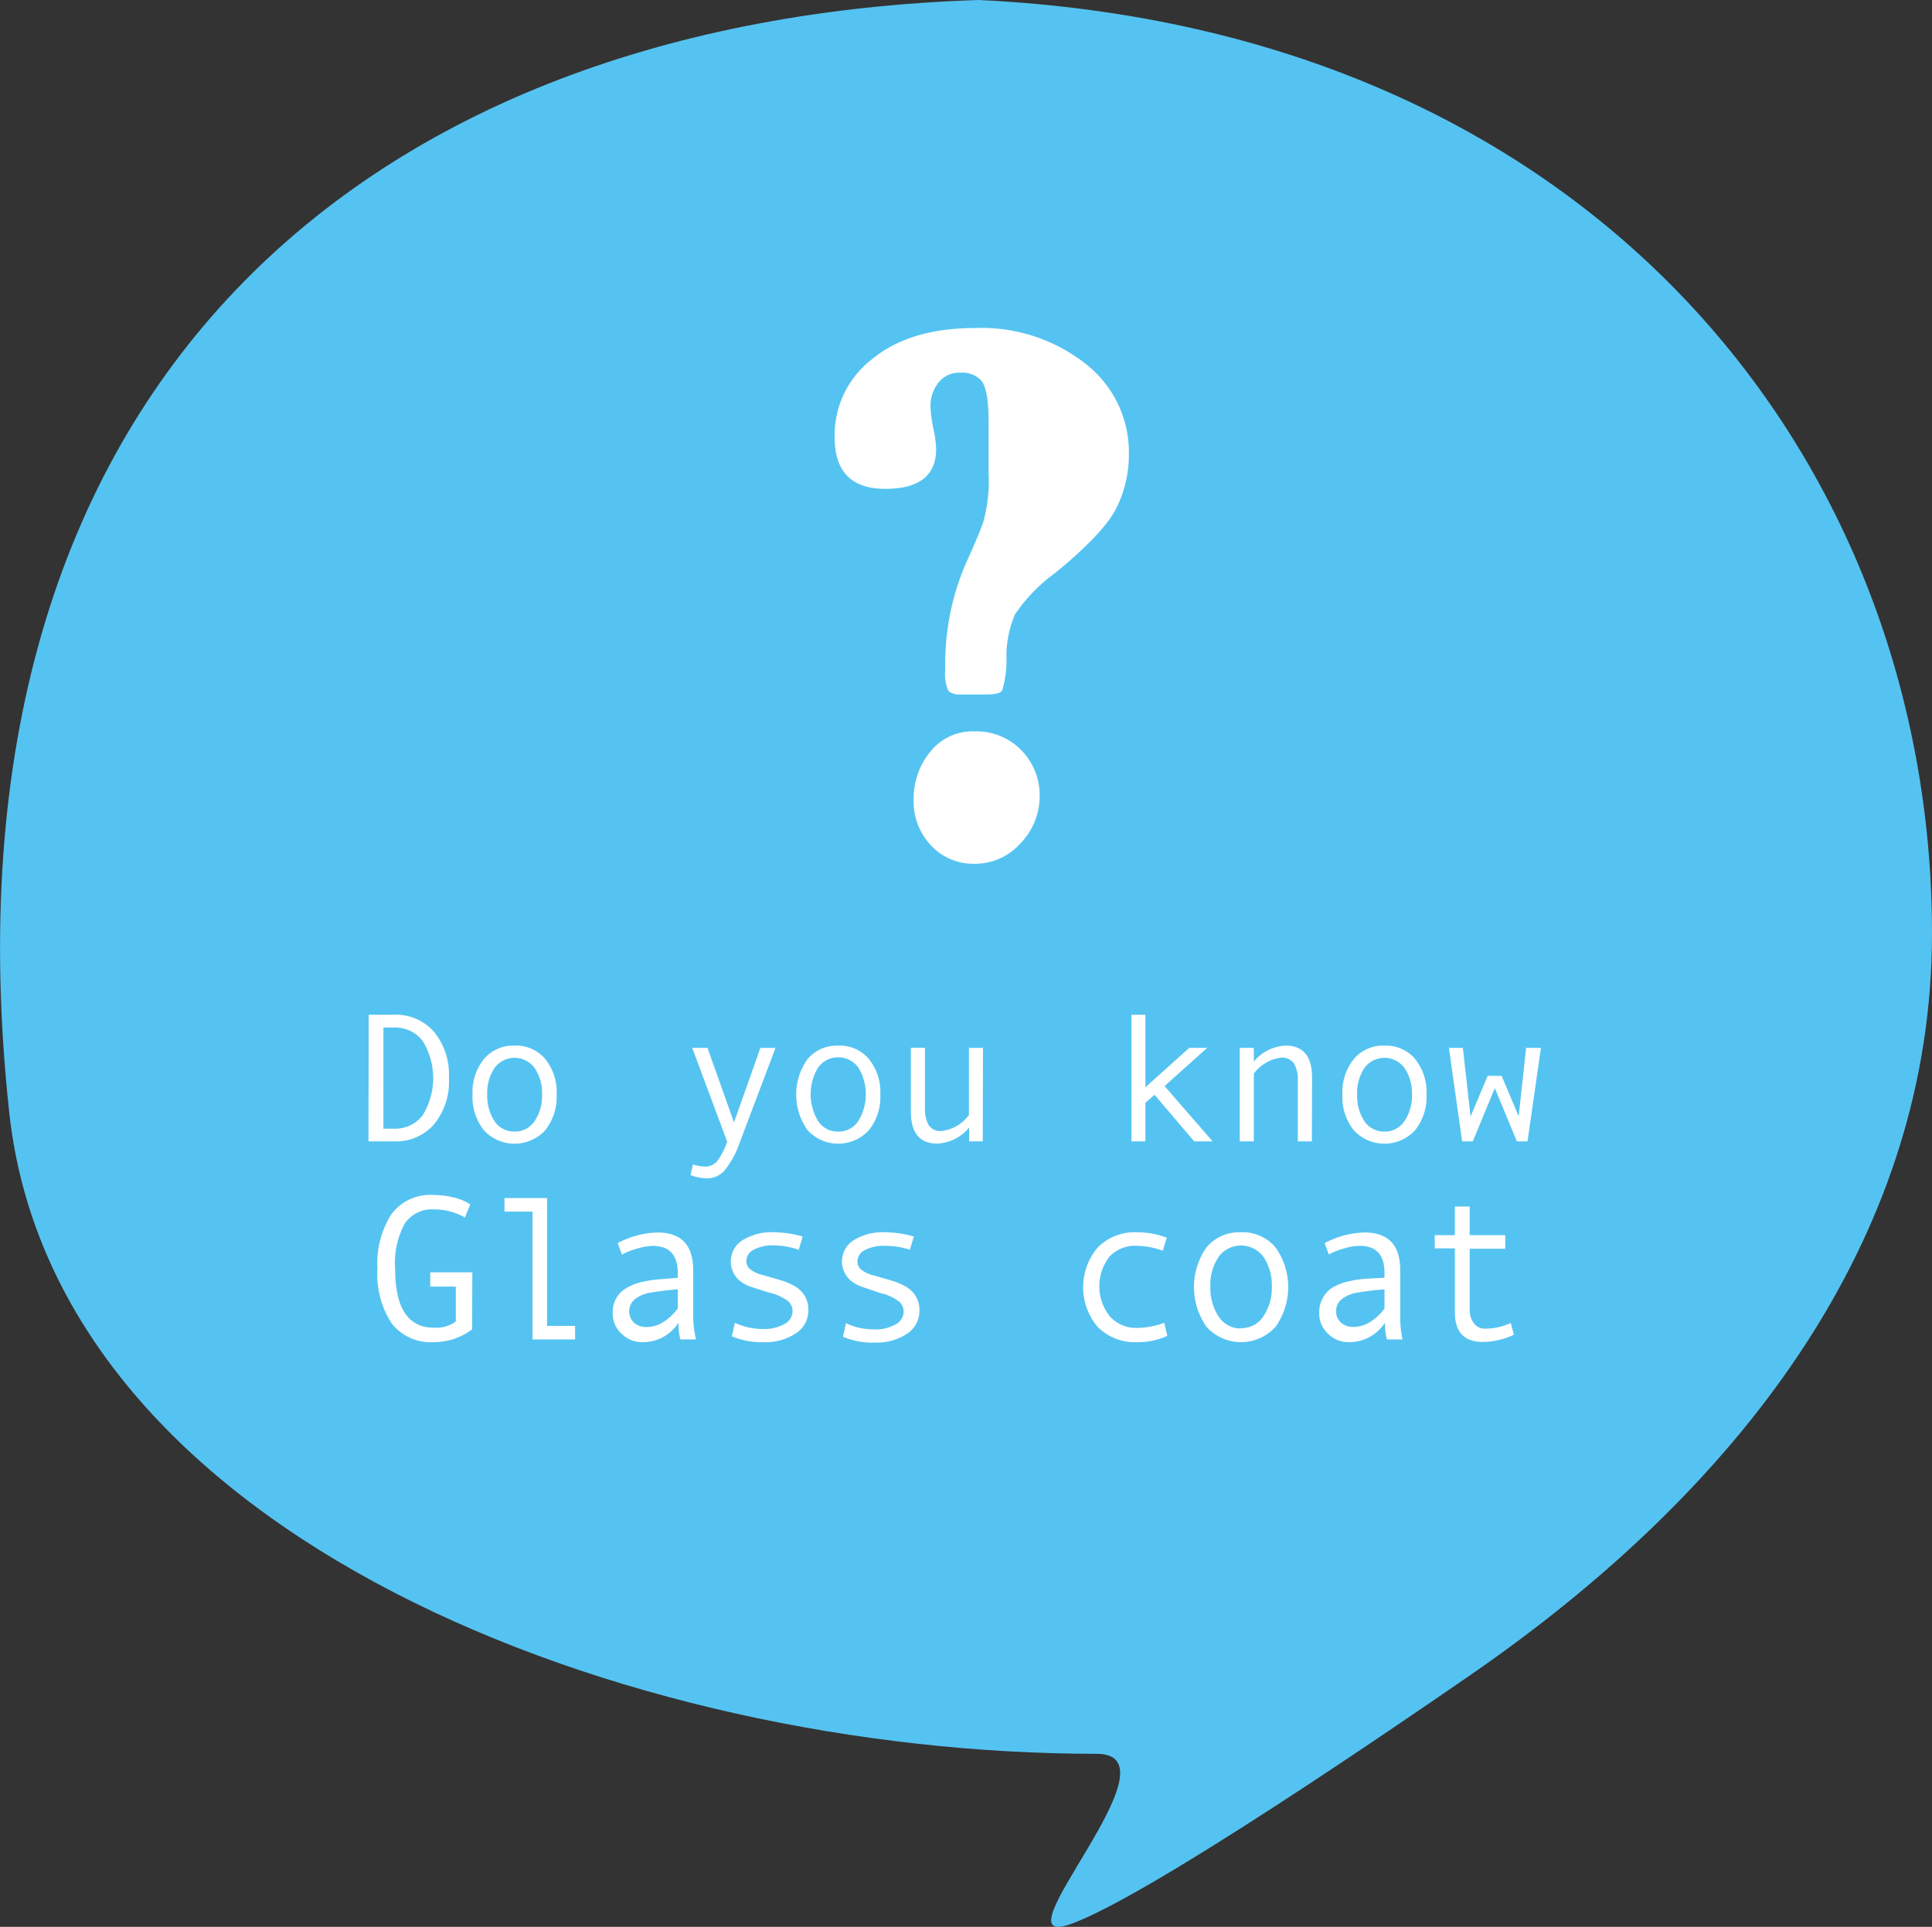 <svg xmlns="http://www.w3.org/2000/svg" width="181.41" height="180.96"><rect width="100%" height="100%" fill="#333333" stroke="none"/><g data-name="Layer 2"><g data-name="レイヤー 2"><path d="M181.41 87.66c0 27.54-16.61 51.21-43.37 69.67-6.41 4.42-30.16 20.75-37.53 23.38s10.72-16 2.46-16c-44.06 0-97.81-20.3-102.11-60.29C-6.52 35.92 34.69 1.85 91.9 0c58.1 2.77 89.51 43.6 89.51 87.66z" fill="#55c3f1"/><path d="M92.72 65.22h-2.5a1.61 1.61 0 0 1-1.16-.32 3.81 3.81 0 0 1-.3-2 23.8 23.8 0 0 1 1.86-9.82c.78-1.72 1.35-3.05 1.69-4a14.41 14.41 0 0 0 .52-4.58v-4.78c0-2.13-.23-3.46-.71-4a2.43 2.43 0 0 0-1.93-.72 2.49 2.49 0 0 0-2.09.95 3.58 3.58 0 0 0-.73 2.24 13.6 13.6 0 0 0 .32 2.28 9.62 9.62 0 0 1 .21 1.7q0 3.74-4.78 3.74T78.37 41a9 9 0 0 1 3.53-7.28q3.54-2.91 9.64-2.91A15.77 15.77 0 0 1 102 34.22a10.52 10.52 0 0 1 4 8.42 11.28 11.28 0 0 1-1.14 5q-1.14 2.37-5.78 6.17a15.6 15.6 0 0 0-3.77 3.88 10 10 0 0 0-.81 4 9.54 9.54 0 0 1-.39 3.12c-.11.26-.62.41-1.39.41zm-1.21 3.47a5.83 5.83 0 0 1 4.39 1.77 6 6 0 0 1 1.72 4.33 6.31 6.31 0 0 1-1.79 4.4 5.69 5.69 0 0 1-4.32 1.93 5.41 5.41 0 0 1-4.09-1.72 6 6 0 0 1-1.63-4.3 6.92 6.92 0 0 1 1.56-4.5 5.06 5.06 0 0 1 4.16-1.91zm-47.18 56.16a6 6 0 0 1-3.61 1.2 4.65 4.65 0 0 1-3.94-1.76 8.44 8.44 0 0 1-1.34-5.15 8.61 8.61 0 0 1 1.3-5.09 4.53 4.53 0 0 1 4-1.82 7.67 7.67 0 0 1 1.9.24 4.57 4.57 0 0 1 1.52.65l-.51 1.22a5.85 5.85 0 0 0-2.91-.76 3.09 3.09 0 0 0-2.74 1.34 7.74 7.74 0 0 0-.9 4.22q0 5.55 3.64 5.55a3.12 3.12 0 0 0 2.06-.58v-3.28h-2.4v-1.34h3.95zm9.67.94h-4v-12h-2.63v-1.27h4v12H54zm11.35 0h-1.46a5.58 5.58 0 0 1-.18-1.58 3.93 3.93 0 0 1-3.41 1.84 2.75 2.75 0 0 1-1.93-.78 2.62 2.62 0 0 1-.84-2 2.66 2.66 0 0 1 .3-1.28 2.56 2.56 0 0 1 .86-.94 4.68 4.68 0 0 1 1.37-.6 10.39 10.39 0 0 1 1.93-.31l1.65-.13v-.47c0-1.69-.79-2.53-2.36-2.53a5.44 5.44 0 0 0-1.41.24 7.28 7.28 0 0 0-1.47.57l-.4-1.07a8.3 8.3 0 0 1 3.73-1q3.36 0 3.36 3.55v4.23a9.79 9.79 0 0 0 .26 2.26zm-1.71-2.91v-1.79a25.5 25.5 0 0 0-2.73.34 3.11 3.11 0 0 0-1.29.58 1.48 1.48 0 0 0-.08 2.22 1.72 1.72 0 0 0 1.18.4 2.94 2.94 0 0 0 1.56-.47 4.7 4.7 0 0 0 1.36-1.28zM75 117.37a7.49 7.49 0 0 0-2.33-.41 3.85 3.85 0 0 0-1.89.4 1.21 1.21 0 0 0-.7 1.07 1 1 0 0 0 .32.74 3.11 3.11 0 0 0 1.28.59l1.41.41a6.22 6.22 0 0 1 1.58.65 2.63 2.63 0 0 1 .92.93 2.45 2.45 0 0 1 .31 1.26 2.55 2.55 0 0 1-1.18 2.22 5.2 5.2 0 0 1-3 .82 7.19 7.19 0 0 1-3-.55l.28-1.27a6.14 6.14 0 0 0 2.65.58 3.82 3.82 0 0 0 2-.46 1.37 1.37 0 0 0 .77-1.21 1.31 1.31 0 0 0-.38-.91 4.55 4.55 0 0 0-1.8-.83l-1.68-.53a3.5 3.5 0 0 1-1-.51 2.36 2.36 0 0 1 .17-3.89 5.2 5.2 0 0 1 3-.74 9.91 9.91 0 0 1 2.64.4zm10.43 0a7.49 7.49 0 0 0-2.33-.37 3.85 3.85 0 0 0-1.89.4 1.21 1.21 0 0 0-.7 1.07 1 1 0 0 0 .32.74 3.11 3.11 0 0 0 1.28.59l1.41.41a6.22 6.22 0 0 1 1.58.65 2.63 2.63 0 0 1 .92.93 2.45 2.45 0 0 1 .31 1.26 2.55 2.55 0 0 1-1.18 2.22 5.2 5.2 0 0 1-3 .82 7.16 7.16 0 0 1-3-.55l.28-1.27a6.14 6.14 0 0 0 2.65.58 3.82 3.82 0 0 0 2-.46 1.37 1.37 0 0 0 .77-1.21 1.27 1.27 0 0 0-.39-.91 4.41 4.41 0 0 0-1.79-.83l-1.67-.57a3.5 3.5 0 0 1-1-.51 2.36 2.36 0 0 1 .17-3.89 5.18 5.18 0 0 1 3-.74 9.91 9.91 0 0 1 2.64.4zm24.18 8.09a6.72 6.72 0 0 1-2.82.59 4.94 4.94 0 0 1-3.7-1.41 5.77 5.77 0 0 1 0-7.5 4.88 4.88 0 0 1 3.65-1.41 7.83 7.83 0 0 1 2.82.51l-.38 1.22a7.48 7.48 0 0 0-2.42-.46 3.29 3.29 0 0 0-2.57 1 4.54 4.54 0 0 0 0 5.6 3.27 3.27 0 0 0 2.56 1.11 7.51 7.51 0 0 0 2.57-.48zm6.92-9.73a4 4 0 0 1 3.23 1.41 6.43 6.43 0 0 1 0 7.48 4.37 4.37 0 0 1-6.46 0 6.49 6.49 0 0 1 0-7.49 4 4 0 0 1 3.23-1.4zm0 9a2.41 2.41 0 0 0 2.11-1.13 4.7 4.7 0 0 0 .78-2.74 4.77 4.77 0 0 0-.77-2.8 2.61 2.61 0 0 0-4.24 0 4.74 4.74 0 0 0-.76 2.81 4.8 4.8 0 0 0 .77 2.76 2.42 2.42 0 0 0 2.11 1.13zm15.16 1.06h-1.46a5.58 5.58 0 0 1-.18-1.58 4 4 0 0 1-3.42 1.84 2.71 2.71 0 0 1-1.92-.78 2.62 2.62 0 0 1-.84-2 2.77 2.77 0 0 1 .29-1.28 2.65 2.65 0 0 1 .84-.99 4.87 4.87 0 0 1 1.38-.6 10.41 10.41 0 0 1 1.92-.31l1.7-.09v-.47c0-1.69-.78-2.53-2.35-2.53a5.31 5.31 0 0 0-1.41.24 7.28 7.28 0 0 0-1.47.57l-.39-1.06a8.34 8.34 0 0 1 3.74-1q3.36 0 3.36 3.55v4.23a9.79 9.79 0 0 0 .21 2.26zm-1.69-2.91v-1.79a26.25 26.25 0 0 0-2.73.34 3.06 3.06 0 0 0-1.27.57 1.39 1.39 0 0 0-.54 1.15 1.35 1.35 0 0 0 .46 1.07 1.72 1.72 0 0 0 1.18.4 2.94 2.94 0 0 0 1.56-.47 4.67 4.67 0 0 0 1.34-1.27zm12.15 2.47a7 7 0 0 1-2.91.68c-1.76 0-2.63-.93-2.63-2.79v-6h-1.89V116h1.89v-2.69H138V116h3.34v1.28H138v5.62a2.13 2.13 0 0 0 .4 1.39 1.29 1.29 0 0 0 1.07.49 5.68 5.68 0 0 0 2.39-.53zM34.62 95.3H37a4.74 4.74 0 0 1 3.74 1.59 6.33 6.33 0 0 1 1.41 4.36 6.26 6.26 0 0 1-1.43 4.38 4.73 4.73 0 0 1-3.72 1.56h-2.4zM36 106h1a3.24 3.24 0 0 0 2.68-1.25 6.64 6.64 0 0 0 0-7A3.23 3.23 0 0 0 37 96.5h-1zm12.32-7.8a3.58 3.58 0 0 1 2.88 1.26 5 5 0 0 1 1.07 3.33 5.06 5.06 0 0 1-1.07 3.35 3.91 3.91 0 0 1-5.77 0 5 5 0 0 1-1.06-3.35 4.94 4.94 0 0 1 1.07-3.33 3.58 3.58 0 0 1 2.88-1.26zm0 8.07a2.18 2.18 0 0 0 1.89-1 4.26 4.26 0 0 0 .69-2.46 4.21 4.21 0 0 0-.69-2.49 2.33 2.33 0 0 0-3.79 0 4.27 4.27 0 0 0-.67 2.5 4.32 4.32 0 0 0 .68 2.47 2.19 2.19 0 0 0 1.89.98zm24.5-7.86l-3.32 8.78a8.74 8.74 0 0 1-1.44 2.7 2.15 2.15 0 0 1-1.62.77 4.49 4.49 0 0 1-1.6-.3l.22-1a4 4 0 0 0 1.14.2 1.46 1.46 0 0 0 1.17-.55 6.46 6.46 0 0 0 .91-1.79L65 98.41h1.43l2.49 7 2.48-7zm5.89-.21a3.58 3.58 0 0 1 2.88 1.26 4.94 4.94 0 0 1 1.07 3.33 5 5 0 0 1-1.07 3.35 3.9 3.9 0 0 1-5.76 0 5.75 5.75 0 0 1 0-6.68 3.6 3.6 0 0 1 2.88-1.26zm0 8.07a2.18 2.18 0 0 0 1.89-1 4.81 4.81 0 0 0 0-5 2.33 2.33 0 0 0-3.79 0 4.85 4.85 0 0 0 0 5 2.16 2.16 0 0 0 1.9 1zm13.57.92H91v-1.3a4.1 4.1 0 0 1-3 1.51c-1.64 0-2.47-1-2.47-3v-6h1.32v5.6a3.22 3.22 0 0 0 .35 1.67 1.32 1.32 0 0 0 1.2.55 3.76 3.76 0 0 0 2.58-1.5v-6.31h1.32zm21.58 0h-1.73l-3.72-4.37-.86.74v3.63h-1.31V95.3h1.31v6.81l4.12-3.7h1.68l-4 3.59zm9.32 0h-1.32v-5.63a3 3 0 0 0-.37-1.7 1.35 1.35 0 0 0-1.18-.53 3.76 3.76 0 0 0-2.58 1.5v6.36h-1.32v-8.78h1.32v1.29a4.09 4.09 0 0 1 3-1.5c1.64 0 2.47 1 2.47 3zM130 98.2a3.58 3.58 0 0 1 2.88 1.26 5 5 0 0 1 1.07 3.33 5.06 5.06 0 0 1-1.07 3.35 3.91 3.91 0 0 1-5.77 0 5 5 0 0 1-1.06-3.35 4.94 4.94 0 0 1 1.07-3.33A3.58 3.58 0 0 1 130 98.2zm0 8.07a2.18 2.18 0 0 0 1.89-1 4.26 4.26 0 0 0 .69-2.46 4.21 4.21 0 0 0-.69-2.49 2.33 2.33 0 0 0-3.79 0 4.27 4.27 0 0 0-.67 2.5 4.32 4.32 0 0 0 .68 2.47 2.19 2.19 0 0 0 1.89.98zm14.69-7.86l-1.26 8.78h-1l-2.07-5-2.07 5h-1l-1.24-8.78h1.31q.69 6.15.72 6.45l1.61-3.82H141l1.6 3.8.7-6.43z" fill="#fff"/></g></g></svg>